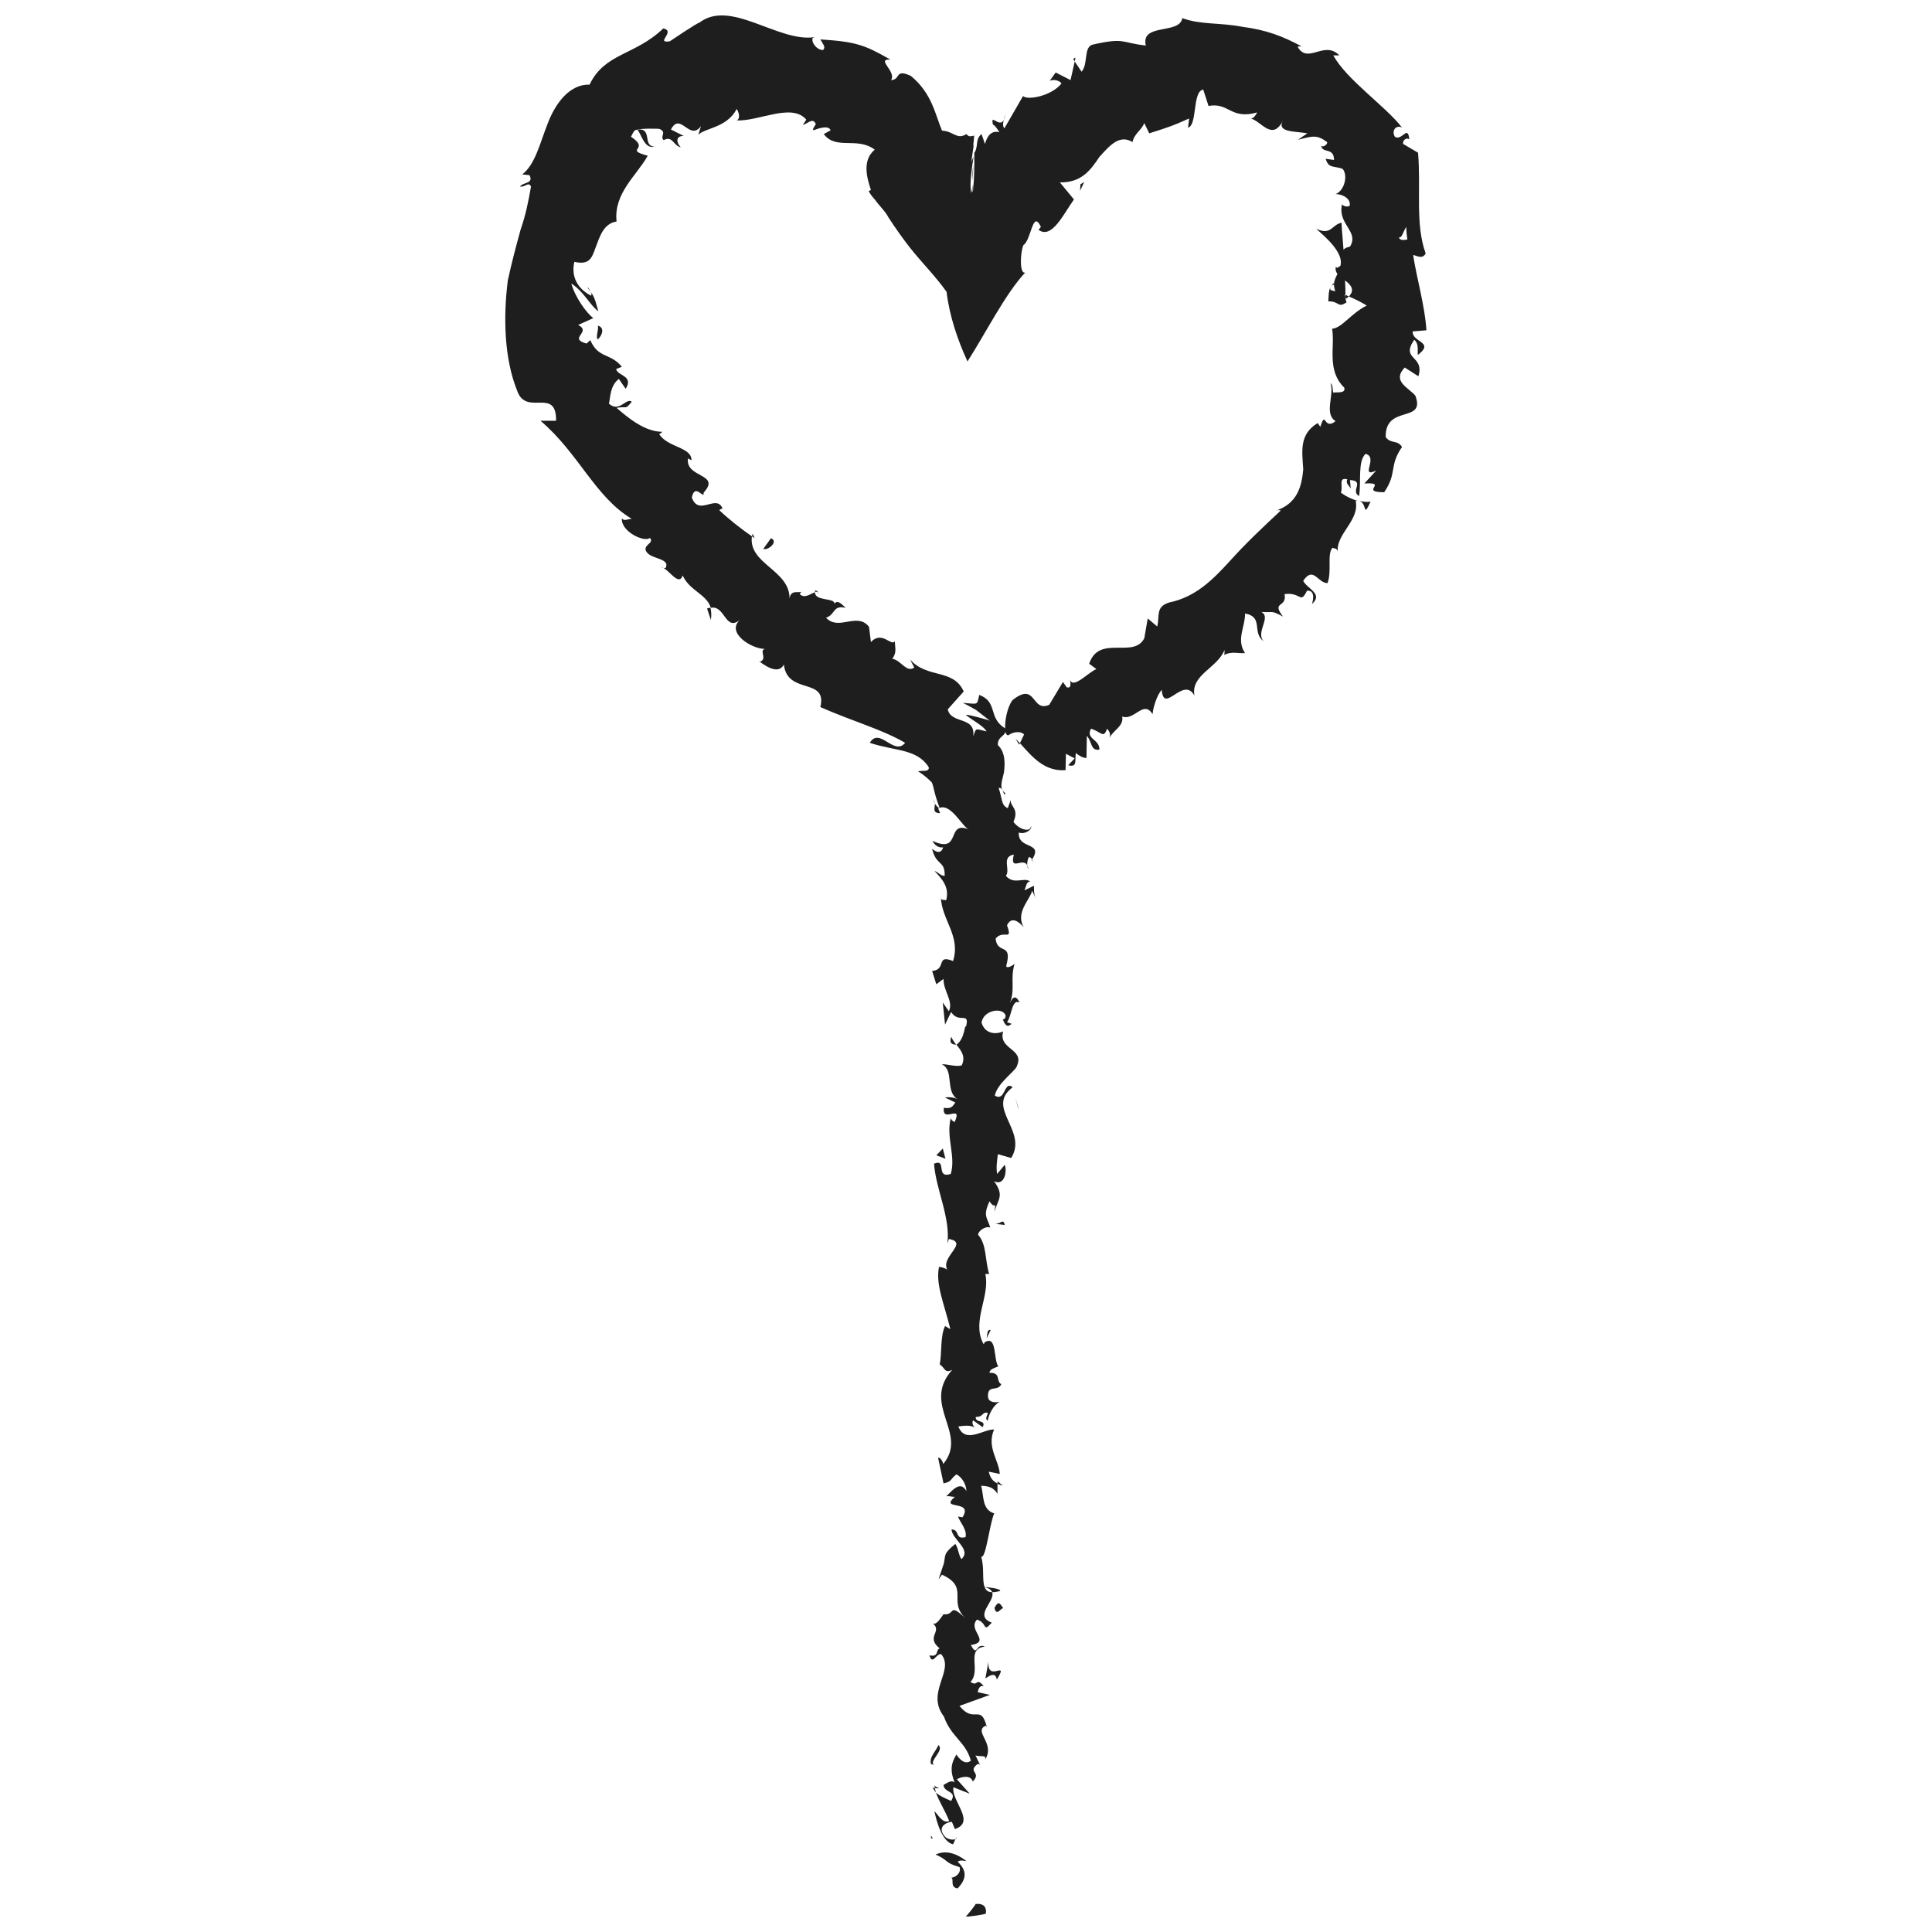 <?xml version="1.0" encoding="UTF-8"?>
<!-- The Best Svg Icon site in the world: iconSvg.co, Visit us! https://iconsvg.co -->
<svg width="800px" height="800px" version="1.1" viewBox="144 144 512 512" xmlns="http://www.w3.org/2000/svg">
 <defs>
  <clipPath id="b">
   <path d="m399 648h7v3.902h-7z"/>
  </clipPath>
  <clipPath id="a">
   <path d="m277 148.09h246v484.91h-246z"/>
  </clipPath>
 </defs>
 <g clip-path="url(#b)">
  <path d="m402.52 648.58c0.203 0-2.418 3.324-2.617 3.324 0.102 0.203 5.543-0.605 5.34-0.805 0.203-1.008 0-2.82-2.723-2.519z" fill="#1e1e1e"/>
 </g>
 <path d="m400.1 637.19c-1.812-1.41-4.938-3.223-8.16-1.711 3.527 1.512 2.219 2.113 6.348 3.324 0.504 1.41-0.906 2.719-2.215 2.82 0.906 0.305-0.504 2.519 1.711 2.82 2.519-2.621 2.418-4.836 0-7.055 0.707-0.602 1.715-0.199 2.316-0.199z" fill="#1e1e1e"/>
 <path d="m405.44 498.75 1.109-2.316c-1.109-0.102-0.809 1.207-1.109 2.316z" fill="#1e1e1e"/>
 <path d="m391.13 617.75 0.906 1.309-0.305-1.207z" fill="#1e1e1e"/>
 <path d="m408.36 536.53v0.707c0.402 0.203 0.906 0.301 1.41 0.504z" fill="#1e1e1e"/>
 <path d="m414.11 341.36 0.203-0.402-1.211-1.211z" fill="#1e1e1e"/>
 <path d="m417.53 371.79-0.102 0.102c0.305 0.703 0.305 0.301 0.102-0.102z" fill="#1e1e1e"/>
 <path d="m317.47 182.86c-3.324-0.102-0.402-5.039-4.637-4.535 1.012 0.707 1.816 5.344 4.637 4.535z" fill="#1e1e1e"/>
 <path d="m360 300.45v0.402c0.504-0.102 0.906 0 1.109 0.805-0.305-0.602-0.203-1.004-1.109-1.207z" fill="#1e1e1e"/>
 <path d="m343.47 285.43-0.203 0.703 0.707 0.504z" fill="#1e1e1e"/>
 <path d="m507.21 276.97c-1.008 0.102-1.914 0-2.922-0.203 2.113 0.707 0.805 4.738 2.922 0.203z" fill="#1e1e1e"/>
 <path d="m391.64 617.04 0.102 0.805c0.402 0.102 0.906 0.102 1.109 0-0.707-0.199-1.113-0.402-1.211-0.805z" fill="#1e1e1e"/>
 <path d="m332.39 308.3c0.203-1.309 0.102-2.316-0.102-3.223-0.301 0-0.504 0-0.906 0.203z" fill="#1e1e1e"/>
 <path d="m496.73 220.04c0.102-0.102 0.203-0.301 0.301-0.402-0.199 0.199-0.301 0.301-0.301 0.402z" fill="#1e1e1e"/>
 <path d="m300.55 221.35c-0.301-0.402-0.605-0.805-0.906-1.211 0.504 0.203 0.605 0.809 0.906 1.211z" fill="#1e1e1e"/>
 <g clip-path="url(#a)">
  <path d="m518.39 231.83 3.629-0.301c-0.406-6.453-2.519-13.504-3.527-19.953 1.105 0.199 2.418 1.207 3.324-0.402-2.82-7.859-1.211-17.027-2.016-26.703l-3.93-2.316c-0.301-0.707 0.703-1.914 1.613-1.211-0.406-4.031-1.914 0.504-3.832-0.703-1.008-1.812 0.504-3.223 1.914-2.418-4.332-5.644-14.609-12.598-18.234-19.148h1.613c-4.031-4.133-8.363 2.519-11.082-2.316l1.008-0.102c-4.84-2.617-9.273-4.332-15.523-5.137-6.348-1.211-11.082-0.504-16.02-2.316-0.707 4.434-11.082 1.211-9.672 7.254-6.652-0.707-5.441-2.219-14.207-0.203-2.316 0.805-1.008 5.039-2.82 7.152l-1.816-2.719-1.109 4.938-3.93-2.016-1.609 2.219c1.008-0.504 2.719-0.102 3.125 0.707-2.523 3.223-8.871 4.531-10.18 3.324l-4.938 8.562c-0.805-1.008 0-2.418 0.301-3.93-0.703 5.543-4.231-0.805-3.324 2.922 0.707 0.305 1.309 1.512 1.715 2.016-2.117-0.504-3.227 0.906-3.832 3.125l-0.906-2.621c-1.711 1.309-0.805 3.023-1.812 4.836h-0.102v1.211c0 2.016 0 5.742-0.301 8.062 0 0.703-0.102 1.406-0.203 1.207l0.203-7.055c-0.504 3.629 0.301 3.426-0.504 7.356-0.605-2.016 0.301-7.758 0.605-9.672l-0.605 1.41c0.203-1.715 0.402-2.621 0.707-4.836-0.707 3.125 0.805-5.844-0.508-0.504l0.406-1.41c-0.305-0.504-0.91 0.605-1.918-0.605-2.516 1.613-3.426-0.805-6.445-0.906-1.816-4.231-2.621-9.875-8.266-14.512-4.332-2.016-2.621 1.008-5.238 1.109 1.512-2.316-4.133-5.644-0.203-5.441-6.852-3.93-9.168-4.734-18.539-5.34 0.707 1.309 1.512 2.016 0.707 2.82-1.613 0-3.223-2.016-2.719-3.223l0.504-0.203c-9.777 1.512-22.676-10.578-30.938-3.527l0.402-0.301c-0.102-0.301-7.859 4.938-7.859 4.938-4.031 0.605 1.715-2.621-1.715-3.426-7.555 7.254-15.516 6.449-19.543 14.914-5.242-0.203-9.07 4.938-11.086 10.277-2.117 5.34-3.324 10.883-6.75 13.5l1.914 0.203c1.211 2.316-1.715 1.812-2.519 3.023 1.512 0.203 2.215-1.41 2.922 0-0.707 4.031-1.41 7.559-2.719 11.285-1.109 4.031-2.418 8.867-3.426 13.602-1.211 9.574-1.008 20.656 2.516 29.324 2.418 6.75 10.379-1.211 10.277 7.859h-4.129c10.176 8.664 14.41 20.152 24.184 25.996-1.109 0-1.914 0.707-2.621-0.102-0.301 3.426 5.945 6.449 7.457 5.137 1.008 1.41-1.109 1.512-1.211 3.023 0.504 2.719 6.449 2.117 5.441 4.734-0.098 0.508-1.008 0.102-1.41-0.098 2.016 0.301 4.734 5.441 5.844 2.316 1.812 4.031 6.348 4.938 7.457 8.566 3.727-0.805 3.828 6.348 7.656 3.223-3.625 3.426 3.125 7.66 6.652 7.66-1.613 0.504 0.805 2.617-1.309 3.426 2.519 1.914 5.238 3.019 6.348 0.703 0.906 8.164 11.586 3.324 9.672 11.285 8.664 3.828 16.223 5.844 22.469 9.473-2.922 3.629-6.75-4.332-9.371 0 6.551 2.215 12.496 1.512 15.617 6.449 0.301 1.41-2.016 0.805-2.82 1.109 1.512 0.906 2.723 2.012 3.629 2.922 0.605 1.309 0.504 2.617 2.117 6.852-0.402 0-0.906-0.707-1.309-1.211 0.098 1.008-0.809 2.519 1.41 2.519l-0.504-1.211c3.223-1.914 6.449 5.039 8.16 5.543-6.246-2.519-1.812 6.648-9.672 3.023 0.402 0.906 1.41 1.914 2.82 1.715-0.402 1.309-1.309 1.711-2.922 0.402 1.109 4.637 3.426 2.922 3.324 7.152-1.109 0-1.41-0.805-2.719-1.309 2.016 2.117 4.031 4.231 3.125 7.758-0.605-0.203-1.414 0.203-1.414-0.805 0.203 6.047 5.34 10.277 3.223 16.93-4.633-1.918-1.609 2.316-5.539 2.617l1.109 3.527 1.914-1.41c-0.102 3.121 2.719 5.945 1.41 8.562l-1.613-2.316 0.605 5.844 1.613-3.324c2.016 3.223 5.035-0.305 3.93 3.93-0.406-0.906-0.203 3.121-2.519 4.734 1.211 1.512 2.519 3.125 1.41 5.441-1.309 0.605-4.434-0.504-5.238-0.199 3.324 1.512 0.707 7.254 4.231 9.27-0.906-0.605-2.922-0.707-3.426-0.504l2.719 1.309c-0.906 1.41-1.309 1.613-3.023 1.41-0.602 4.332 5.141-1.309 2.824 3.828-0.305-0.402-0.707-0.199-1.008-1.105-1.309 5.141 1.41 10.078 0 14.812-4.133 1.309-0.906-4.234-4.434-2.723 0.504 6.852 4.434 14.41 3.527 21.16l0.402-1.211c5.644 1.008-2.82 4.938-0.203 8.465-0.301-0.906-3.023-1.207-2.418-1.008-0.906 4.637 1.312 9.473 3.023 16.426l-1.41-0.805c-1.309 2.719-0.805 7.152-1.41 10.176 1.41 0.805 1.211 2.519 3.324 1.41-8.363 9.27 4.434 16.828-2.418 24.988 0-0.906-1.309-2.215-1.309-1.512l1.41 6.648c2.418-0.605 1.512-0.906 3.426-2.418 1.512 0.805 2.621 2.719 2.621 4.434-1.613-3.023-3.93 0.102-5.34 1.41 0.805-0.203 1.613 0.203 2.316 0.102-4.336 3.731 5.035 0.605 2.012 5.441l-1.207-0.199c0.707 1.812 2.418 3.426 2.016 5.441-2.922 0.805-1.41-2.016-3.731-2.016 0.203 2.719 5.441 5.34 2.621 7.859-0.805-1.211-0.805-2.922-1.613-4.031-3.324 2.719-2.519 3.023-3.023 5.039l0.102-0.203-1.512 4.535 0.906-1.211c7.457 3.426 1.41 6.953 6.246 11.586-4.633-4.43-2.617-0.703-5.84-1.105-0.906 1.211-1.914 2.922-2.824 2.418 2.621 2.215-2.016 3.527 1.812 6.648-1.105 0.203-0.098 2.422-2.719 1.816 0.809 2.82 1.816-0.605 3.125-0.301 3.629 4.434-4.231 10.078 0.707 16.523 1.914 5.441 5.742 6.648 7.152 11.688-1.914 1.613-3.828-1.609-3.828-1.609-1.715 2.719-1.512 4.734-0.504 7.356-0.906-0.605-1.715 0-2.922 0.707 0.102 2.117 3.727 1.512 2.016 4.231-1.109-0.504-2.922-1.211-4.031-2.219 0.906 2.519 2.519 4.938 3.527 7.559-1.816 0.703-2.922-1.715-3.93-2.621 0.602 2.922 2.113 8.16 4.938 8.766l0.906-1.914c0.203 1.109-2.418 0.707-3.023-0.102-2.418-2.719 0.703-3.93 1.812-3.93l0.805 1.914c5.644-1.914-1.004-7.453-0.402-11.082l4.336 1.711-3.426-3.828c1.211-0.707 3.727-1.211 4.231 0.605 2.418-2.519-1.41-2.418 1.109-4.535 0.402-0.203 0.605-0.102 0.805 0.102l-1.211-2.519c0.91 0.504 3.227-0.301 2.519 1.211 2.922-4.434-3.223-7.457 0.203-9.07l0.301 0.402c-1.609-6.449-3.324-0.703-7.254-5.641l8.062-2.922-3.227-0.707c0.102-0.605 0.402-1.914 1.613-1.613-2.219-2.516-1.41 0.305-3.527-1.105 2.922-3.125-1.41-8.766 3.828-9.371-2.519-1.109-1.914 3.023-3.727-0.402 5.543-0.906-1.008-3.93 1.613-6.75 2.922 0.906 1.41 3.629 3.93 0.805-4.938-1.812 1.008-5.644 0.102-8.062-1.211 0-1.715-0.605-2.016-1.41 1.211 0.402 1.812 0.805 2.016 1.41 0.605 0 1.211-0.102 2.117-0.301 0.102-0.707-2.82-0.906-4.133-1.109-0.707-1.812 0-5.141-0.906-7.961 1.309 0.305 2.012-7.656 3.422-11.488l0.605 0.102c-3.93-0.707-3.223-4.637-4.031-7.457 2.316 0.102 3.324 0.605 4.332 2.117v-2.719c-1.207-0.605-1.91-1.41-2.316-3.125l2.922 0.605c-0.203-3.629-3.527-7.055-1.512-11.789-2.82-0.102-7.656 3.93-9.469-0.809 1.512-0.203 4.031-0.504 4.637 0.707-0.305-0.402-1.312-1.41-0.707-2.316l2.519 1.812c1.109-2.117-2.117-1.008-1.812-2.719 2.117 0 1.512-1.309 3.125-1.109 0.203 0.402-0.906 1.512 0 2.117 0.402-1.914 1.613-4.231 3.223-5.039-1.211 0.301-2.926 0.199-3.125-1.211-0.203-3.527 2.519-1.309 3.527-3.426-1.512-0.805 0-3.125-3.125-3.023 0-1.008 1.512-1.309 2.316-1.715-1.309-1.812-0.301-8.461-3.625-6.344l-0.203 0.504-0.203-0.305c-3.019-5.945 1.918-12.391 0.605-18.336h1.008c-1.109-3.527-0.605-7.859-2.922-10.379 0-1.008 1.914-2.418 3.223-1.914-0.805-2.719-2.016-3.023-0.203-6.953 1.816 2.719 1.715-0.906 1.312 2.82 0.906-3.426 2.719-4.231-0.102-8.16 2.723 1.41 3.527-2.621 2.824-4.336l-2.016 2.418c-0.301-1.914 0-3.527 0.203-5.238l3.527 1.008c4.531-7.254-6.957-13.301 0.398-18.742-2.418-1.914-1.812 3.93-4.734 2.219 0.605-3.324 5.742-6.75 5.844-7.859 2.117-4.637-5.039-4.332-3.629-9.168-1.207 0.602-4.633 1.207-5.742-2.32 0.504-3.324 5.441-4.133 6.348-2.016 0.102 0.809-0.301 1.211-0.703 1.109 0.402 1.109 1.008 2.519 2.316 1.211l-1.211-0.406c1.312-1.711 1.211-6.246 3.328-5.238-1.211-2.519-2.117-1.008-2.824 0.805 1.914-4.231 0.203-6.648 1.512-11.082-0.703 0.703-2.215 1.309-2.215 0.605 1.715-6.449-2.316-2.82-2.82-7.254 2.016-2.519 4.637 0.906 3.023-3.527 1.309-2.719 3.426-0.605 4.434 0.504-2.32-3.93 1.812-7.457 2.215-9.676l1.008 2.117c-0.605-1.309-0.504-2.316-0.504-3.426l-2.519 1.207c0.504-1.211 0.504-2.316 1.512-2.316-1.613-1.309-4.231 1.008-6.449-1.512 1.309-1.613-1.309-5.039 2.117-5.644-1.312 5.242 3.324-0.5 3.828 3.934-0.402-0.906-0.402-1.914 0.102-3.227 0.402-0.102 0.703 0.203 0.906 0.605 3.125-4.836-3.828-2.519-3.527-7.152 1.812 0.602 3.629-0.91 3.227-1.715-0.102 1.812-3.227 0.906-4.637-1.109 1.613-3.629-1.008-4.031-0.707-5.844l-0.805 2.219c-1.812-0.809-1.41-2.519-2.418-5.34 1.41-0.402 1.211 2.519 1.812 1.41-1.812-1.41-0.906-3.125-0.402-5.543 0.301-2.316 0.402-5.34-1.613-7.254v-0.301c0-1.812 1.715-2.016 2.016-3.223 0.102 0.605 0.402 1.008 0.805 0.906 0.91-0.711 2.926-1.312 4.133-0.207l-1.105 2.32c3.324 3.727 6.551 7.559 12.09 7.152l0.102-4.332 2.316 1.211-1.715 1.812c2.519 0.703 1.715-1.41 2.016-3.227 1.008 0.805 1.914 1.309 2.82 1.309l0.102-5.844c1.41 1.41 0.906 4.031 3.324 3.629 0.102-2.82-3.727-2.719-2.215-5.543 2.82 0.906 3.324 2.719 4.231 0 0.906 0.906 1.008 1.812 0.504 2.82 0.805-2.316 4.031-3.324 3.527-6.047 3.223 1.211 5.644-4.535 8.062-0.605 0-1.309 1.109-5.141 2.418-6.449 0.504 6.656 5.742-3.824 8.664 1.516-1.008-5.543 6.047-7.254 7.961-12.09 0 0.504 0.102 1.41-0.301 1.41 2.316-1.211 3.828-0.402 5.742-0.605-2.418-3.527 0.102-7.051 0-10.477 5.039 0.906 1.715 5.039 4.938 7.356-2.215-2.418 2.117-6.348-0.605-7.762 3.527 0.203 2.418-0.504 5.742 1.211-3.223-4.133 1.109-2.219 0.406-5.945 4.434-0.605 4.133 2.82 5.945-0.906 2.617-0.203 1.309 3.527 1.309 3.527 3.125-2.719-1.309-4.031-2.316-6.144 2.719-4.031 3.828 0.605 6.449 0.605 1.207-3.328-0.203-7.562 1.309-9.375 0.605 0.301 1.109 0 1.41 1.008-0.504-4.637 5.844-8.262 4.738-13.402 0.402-0.102 0.805 0 1.008 0.102-2.016-0.504-3.731-1.41-4.938-2.316 0.707-1.613-0.805-4.133 1.715-3.527-0.508 1.008 0.398 1.613 0.902 2.418l-0.199-2.215c4.031 0.203 0 2.922 2.418 4.231 0.602-3.93-0.402-9.168 1.711-11.184 3.527 0.906-1.715 6.551 2.82 4.434l-3.121 3.426c6.551-0.402-1.512 2.316 5.238 2.316 3.527-5.141 1.211-6.953 4.734-11.992-1.309-2.016-2.922-0.707-4.332-2.621-0.199-8.762 10.684-3.523 7.859-10.98-1.914-2.215-6.246-3.828-2.82-7.457l3.629 2.32c1.715-5.644-4.836-4.231-1.109-9.672 1.715 1.309 0.402 4.637 1.211 3.828 4.129-3.328-1.816-3.125-1.613-6.047zm-21.363-0.707c0.805 4.836-1.512 10.984 3.223 15.617 0.406 1.613-1.91 1.109-2.918 1.312-0.301-1.008 0-1.914-0.707-2.519 1.008 3.223-1.812 8.062 1.309 10.078-3.223 2.621-2.519-3.223-4.031 1.512l-0.703-1.012c-4.938 3.023-4.133 7.356-3.828 12.293-0.402 4.434-1.512 9.27-7.758 11.086 0.805-0.305 1.207-0.402 1.812-0.203-4.535 4.234-9.27 8.668-13.602 13.504-4.336 4.734-8.969 9.469-16.023 10.883-3.625 1.207-2.418 3.426-3.121 6.348l-2.519-2.117-0.91 5.238c-2.82 5.543-11.988-1.105-14.609 6.754l1.914 1.41c-2.316 1.008-6.047 5.238-6.953 2.922 0 0.504 0.504 2.316-0.906 1.914l-1.008-1.41-3.629 6.047c-4.832 2.113-3.324-6.352-9.77-1.211-1.309 1.812-2.016 5.238-1.914 7.457-4.637-2.824-1.816-6.953-6.856-8.867-0.703 2.82-0.098 2.418-4.332 2.113 0 0 1.812 0.906 3.527 1.914 1.812 1.41 3.629 2.82 3.629 2.82 0-0.098-6.449-1.91-6.348-1.508 1.715 1.41 4.734 2.922 5.441 4.332-3.328-0.805-2.621-0.906-3.527 1.309 0.707-5.441-5.844-3.125-6.75-7.152l4.231-4.734c-2.723-6.148-9.672-3.328-14.207-8.465l1.109 2.117c-2.117 1.508-3.527-2.016-5.848-2.32 1.309-1.613 0.707-3.023 0.707-4.637-1.008 1.414-3.426-2.918-6.348 0.203l-0.504-4.031c-3.125-4.031-8.062 1.211-11.387-2.418 2.519-0.805 1.715-3.426 5.238-2.617-1.211-1.008-2.117-2.215-3.023-1.109 0.102-1.613-5.238-0.605-5.141-3.023-1.109 0.301-2.719 1.812-4.031 0.504 0.102-0.402 0.707-0.805 0.707-0.805-0.707 0.805-3.125-0.707-3.426 2.016 0.105-7.66-10.98-9.172-9.973-16.527-2.922-2.016-6.348-4.734-8.664-6.953 0.602-0.301 0.805-0.703 1.008-0.098-1.512-4.637-6.352 2.012-8.266-3.227 0.809-4.129 3.328 0.805 3.125-1.309 4.734-5.141-4.938-3.828-4.133-9.07l0.91 0.504c0.102-3.527-6.246-3.324-8.566-6.953 0 0 0.605-0.203 0.805-0.605-4.535 0-8.969-3.629-12.09-6.348 2.922-0.504 2.215 0.605 4.031-1.613-1.41-1.211-3.324 3.023-6.047 0.504 0.402-1.812 0.301-4.734 2.621-6.551l1.812 2.621c2.219-3.523-2.215-3.422-2.519-5.238l1.512-0.605c-3.023-3.727-6.246-2.117-8.363-7.055l-1.008 0.906c-5.039-1.41 1.512-3.023-2.215-4.938l4.027-1.809c-1.812-1.309-4.836-5.543-5.844-9.168 3.328 2.113 4.84 5.641 7.156 7.356-0.402-1.309-0.805-3.629-2.016-5.141 0.203 0.402 0.301 0.707 0.102 1.008-3.629-1.812-5.34-5.141-4.434-8.969 4.031 0.906 4.637-1.008 5.644-3.828 1.109-2.922 2.117-6.348 5.543-6.852-0.809-7.559 5.438-12.293 8.258-17.434-6.551-1.812 0.906-1.512-4.434-5.039 0.707-1.508 1.109-1.91 1.512-1.812h0.102c0-0.402 6.144-0.402 6.047-0.203 1.914 0.906-0.102 1.914 1.008 2.922 2.316-1.309 2.516 1.414 4.531 1.918-1.613-1.812-0.906-3.125 0.805-3.023l-3.422-1.711c2.519-4.836 4.938 3.223 7.961-0.906l-0.707 2.316c1.613-1.812 7.559-1.812 10.176-6.852 0.504 0.707 1.109 2.519 0 3.023 5.844 0.301 14.609-4.738 18.441-0.203l-0.906 1.41c1.211-0.301 2.719-2.117 3.426-0.203-0.301 0.605-1.008 1.309-0.605 1.613 0.605-0.203 3.93-1.613 4.535 0l-1.812 1.008c3.223 4.332 8.863 0.605 13.5 4.133-3.629 3.023-1.812 8.16-1.008 10.68l-0.605 0.301c0.504 0.906 0.906 1.41 1.715 2.316 1.109 1.613 2.719 3.023 3.527 4.637 2.016 3.125 3.93 5.742 5.644 7.961 3.629 4.535 6.852 7.656 9.773 11.789 0.703 6.144 2.918 12.797 5.539 18.438 4.734-7.356 10.078-18.035 15.316-23.578-1.512 0.605-1.41-5.039-0.504-7.254 2.117-1.309 2.418-9.574 4.637-4.836l-0.609 0.805c3.527 2.519 6.551-4.133 9.371-8.062l-3.727-4.531c5.644 0.102 8.062-3.125 10.48-6.75 2.719-3.023 5.34-6.047 8.766-3.93 0.504-2.32 2.316-3.023 3.121-5.039l1.312 2.719c4.133-1.309 6.144-1.914 10.578-3.93l-0.301 2.422c2.519-0.605 1.109-9.672 4.031-10.078l1.41 4.332c5.441-1.008 5.844 3.727 12.898 1.715-0.305 0.504-0.91 1.711-1.715 1.609 2.82 0.707 5.742 6.144 8.566 0.504-1.816 3.227 3.023 2.824 6.449 3.426l-2.519 1.715c4.031-1.008 4.938-1.41 7.758 0.605 0.102 0.906-1.715 1.711-1.613 0.605 0 2.719 3.426 0.504 3.426 4.133l-2.215-0.305c0.805 2.519 1.812 1.812 4.434 2.621 1.512 1.508 0.703 5.742-1.816 6.75 1.715-0.102 4.231 1.211 3.727 3.125-1.004 0.398-1.711-0.102-2.012-0.406-1.211 5.34 4.633 7.156 2.117 11.184-1.008 0.203-1.414 0.504-1.715 0.809-0.301-4.234-0.703-7.457-0.402-7.156-2.723 0.402-2.723 3.527-6.852 1.613 2.418 2.117 7.356 6.348 6.449 9.773-0.203 0.203-0.504 0.402-0.906 0.605l-0.305-0.301c-0.203 0.805 0 1.309 0.402 1.914-0.504 1.008-0.805 1.613-0.906 2.519-0.402-0.102-0.301 0.402-0.605 0.602 0.203-0.102 0.406-0.301 0.605-0.301 0 0.504 0.102 1.008 0.301 1.715 0 0 0.203 0.102 0.402 0.102-0.602-0.105-1.207-0.203-1.609-0.406-0.203-0.402-0.102-0.605 0-0.805-0.605 1.105-0.504 2.719-0.605 3.828 3.023-0.102 2.418 2.016 5.039 0.102-0.301 0.301-0.402-0.203-0.504-1.312-0.102-0.199-0.102-0.504-0.301-0.602l0.301 0.102c0-1.008 0-2.316-0.102-3.828 1.512 1.109 2.719 2.519 1.008 4.231 1.914 0.805 3.828 1.812 4.734 2.418-4.231 2.113-6.547 5.945-9.168 6.144zm17.734-24.281c0.707 0.402 1.109-1.512 1.914-2.723 0 0.906 0.102 2.117 0.301 3.324-1.105 0.305-2.215 0.203-2.215-0.602zm2.723 4.836c0.199 0.703 0.402 1.41 0.402 1.812 0-0.402-0.102-0.906-0.402-1.812z" fill="#1e1e1e"/>
 </g>
 <path d="m501.46 222.56-0.906-0.406v0.504l0.203 0.504z" fill="#1e1e1e"/>
 <path d="m405.04 499.65-0.504 0.301 0.406-0.199z" fill="#1e1e1e"/>
 <path d="m428.41 159.58 0.402 0.703 0.203-1.008z" fill="#1e1e1e"/>
 <path d="m392.74 571.6c0.504 0.203 0.906 0.203 1.309 0.301z" fill="#1e1e1e"/>
 <path d="m391.73 356.87-0.098-0.402c-0.605-1.008-0.305-0.402 0.098 0.402z" fill="#1e1e1e"/>
 <path d="m397.38 420.86c-0.504-0.703-1.008-1.41-1.309-2.117-0.305 1.211-0.406 2.016 1.309 2.117z" fill="#1e1e1e"/>
 <path d="m345.39 319.49v-0.098l-0.305-0.305z" fill="#1e1e1e"/>
 <path d="m390.73 631.14 0.504 0.102-0.504-0.805z" fill="#1e1e1e"/>
 <path d="m392.64 606.46c-0.301 1.309-2.519 3.125-1.914 5.039l0.805 0.203c-1.512-0.91 2.922-3.934 1.109-5.242z" fill="#1e1e1e"/>
 <path d="m405.95 584.29-0.809 4.535c1.109-0.805 2.719-1.812 3.023 0.301 3.426-5.644-2.621 1.109-2.215-4.836z" fill="#1e1e1e"/>
 <path d="m407.55 570.09c0.504 2.418 1.715 0 2.316 0.102-1.004-1.512-1.309-1.918-2.316-0.102z" fill="#1e1e1e"/>
 <path d="m407.55 468.32 2.719 0.301c-0.398-1.914-1.105-0.102-2.719-0.301z" fill="#1e1e1e"/>
 <path d="m393.85 448.36-1.711 1.816 2.418 0.906z" fill="#1e1e1e"/>
 <path d="m413.7 437.28 0.301 0.805-0.906-3.223z" fill="#1e1e1e"/>
 <path d="m346.29 289.46c1.309 0.504 4.133-2.016 2.016-2.82z" fill="#1e1e1e"/>
 <path d="m302.46 233.94c1.211-1.211 1.812-3.125 0-3.629 0.203 1.312-0.707 3.125 0 3.629z" fill="#1e1e1e"/>
 <path d="m430.23 194.55 1.109-2.32-1.008 0.605z" fill="#1e1e1e"/>
</svg>
